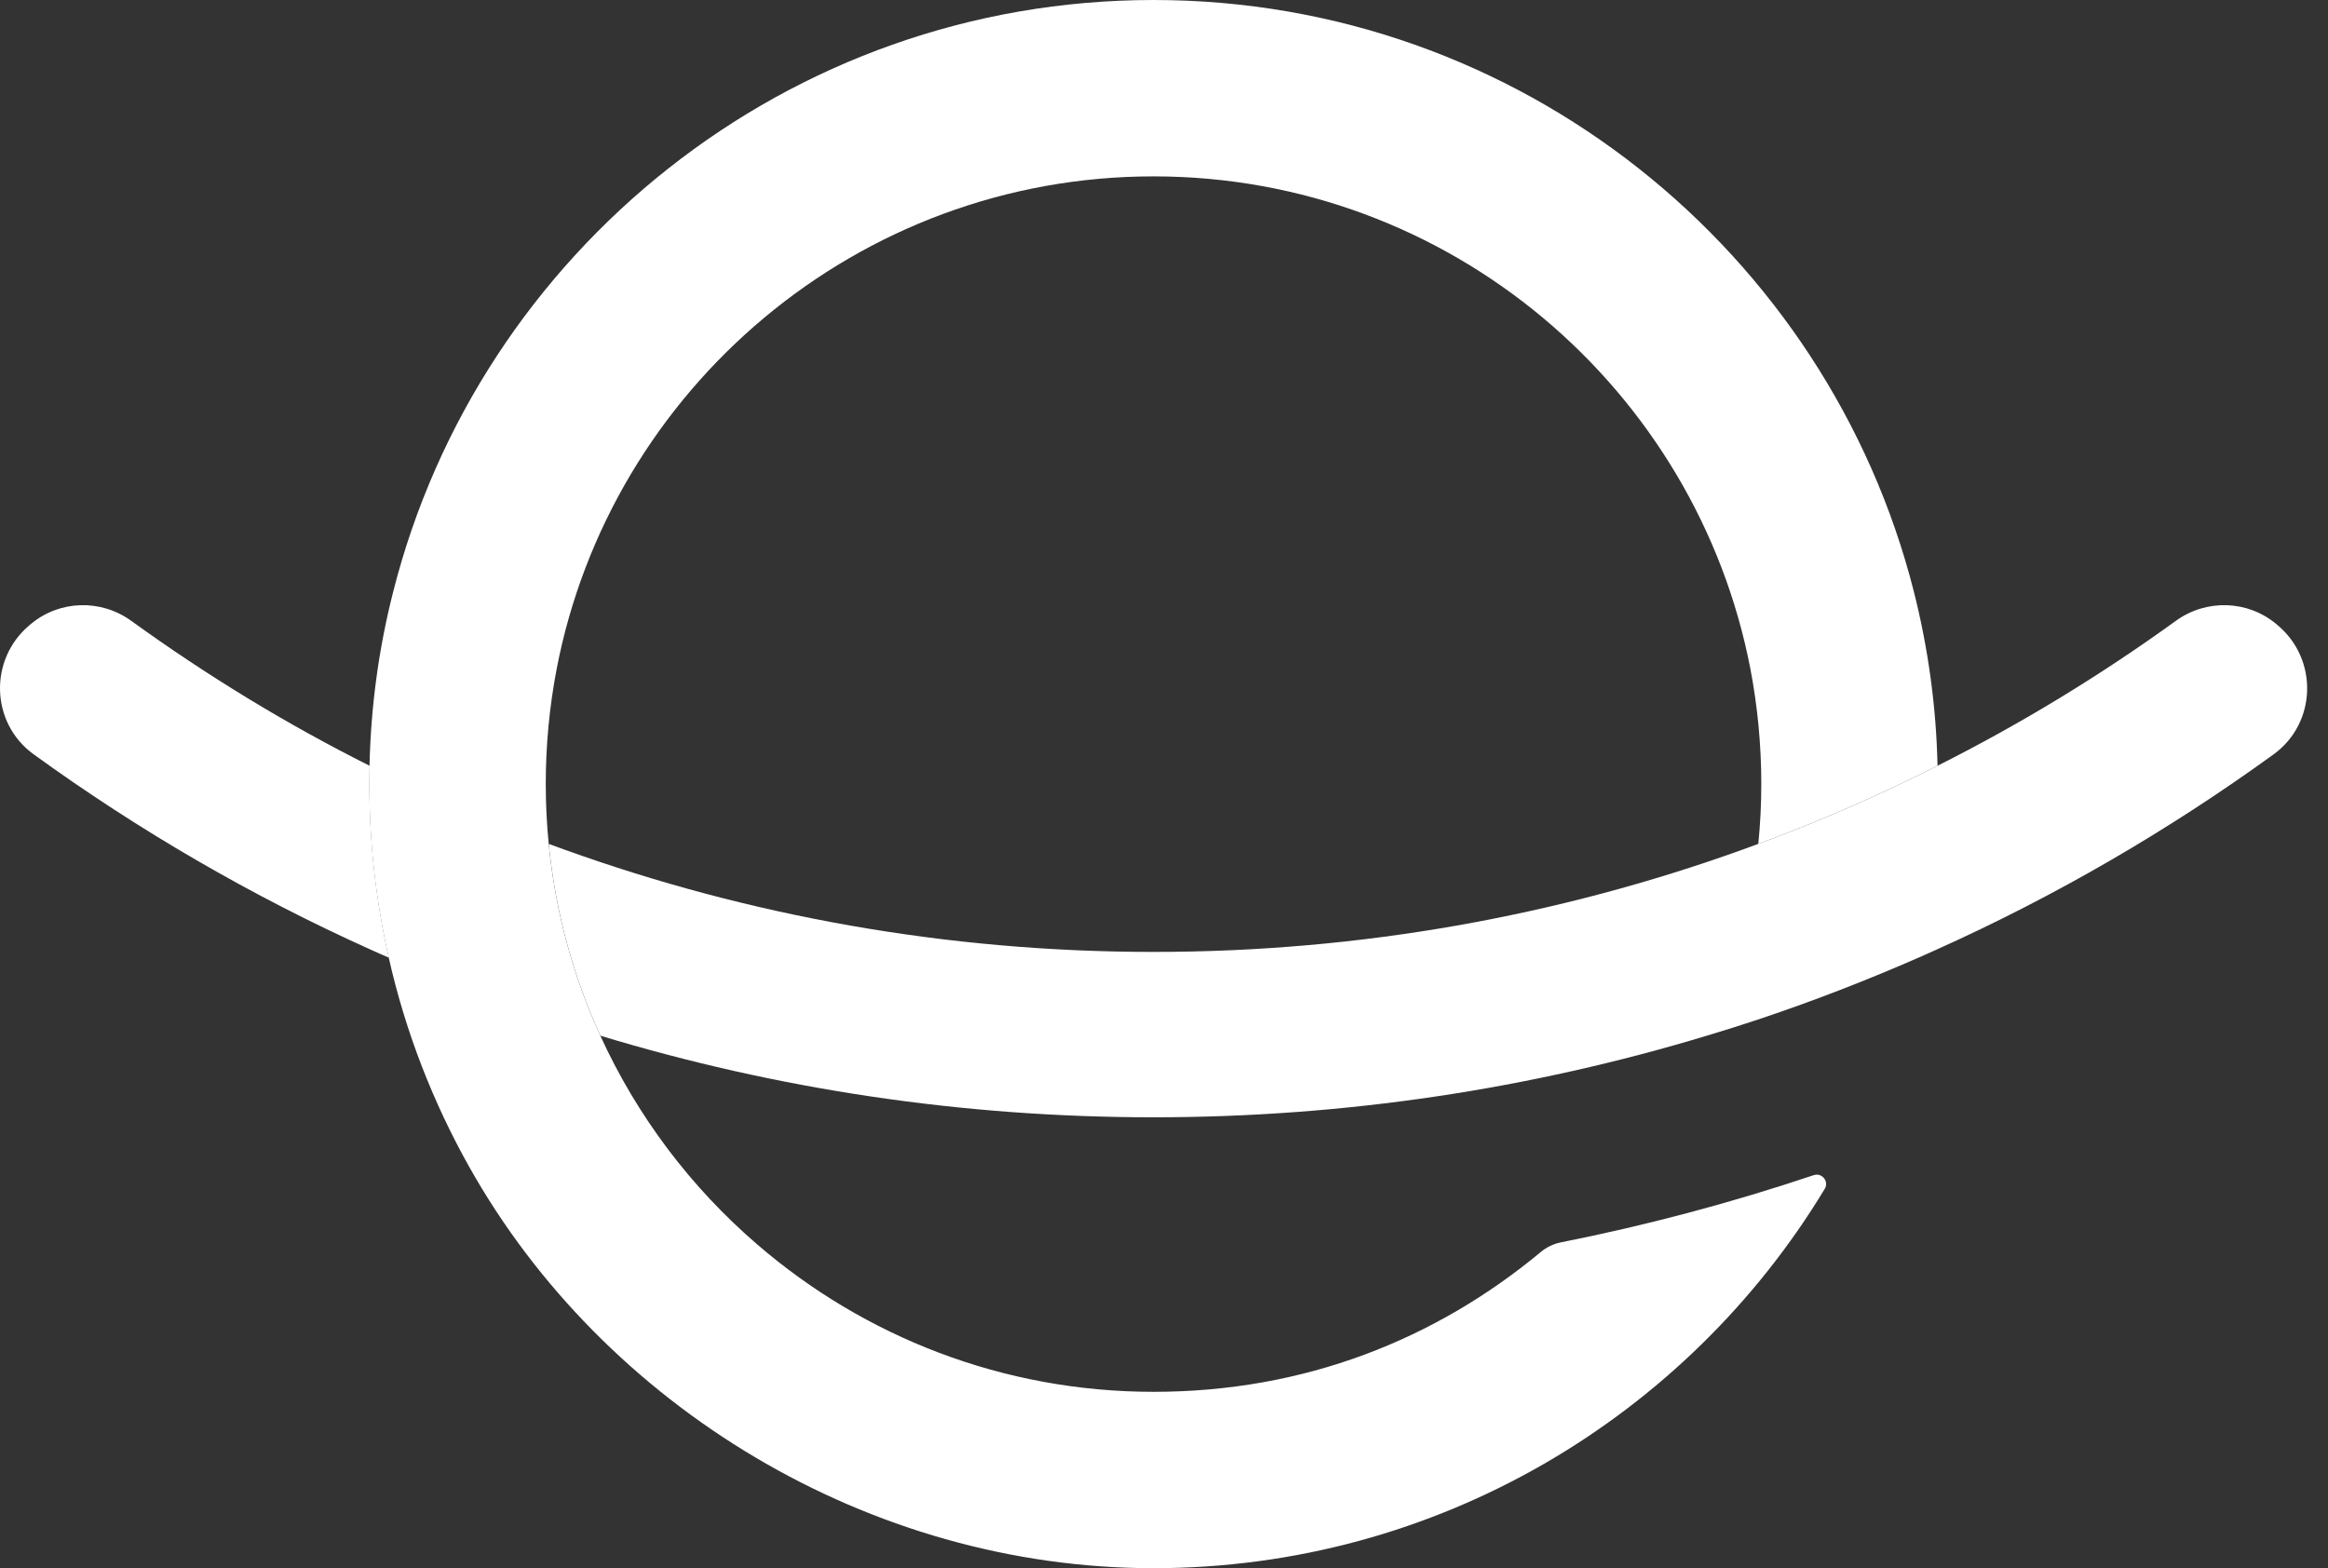<svg width="95" height="64" viewBox="0 0 95 64" fill="none" xmlns="http://www.w3.org/2000/svg">
<rect x="0" y="0" width="95" height="64" fill="#333333" stroke="none"/>
<path d="M71.752 34.438C71.833 33.637 71.874 32.823 71.874 31.998C71.874 30.4 71.722 28.835 71.433 27.317C69.237 15.875 59.153 7.198 47.075 7.198C34.996 7.198 24.904 15.875 22.712 27.322C22.423 28.839 22.271 30.4 22.271 31.998C22.271 32.821 22.312 33.637 22.392 34.442C22.662 37.206 23.387 39.841 24.498 42.268C26 45.561 28.202 48.468 30.915 50.799C35.257 54.54 40.905 56.802 47.075 56.802C53.244 56.802 58.587 54.659 62.878 51.094C63.113 50.899 63.391 50.764 63.69 50.704C67.179 50.011 70.621 49.097 74.006 47.962C74.008 47.962 74.012 47.962 74.014 47.96C74.351 47.847 74.646 48.216 74.464 48.518C68.859 57.789 58.675 64 47.072 64C35.469 64 24.635 57.39 19.151 47.626C17.667 44.984 16.547 42.114 15.863 39.081C15.346 36.804 15.07 34.434 15.07 31.998C15.07 31.746 15.075 31.498 15.079 31.251C15.133 28.802 15.465 26.423 16.047 24.142C19.56 10.283 32.135 0 47.075 0C62.014 0 74.583 10.283 78.098 24.137C78.677 26.423 79.012 28.805 79.066 31.251C78.651 31.462 78.232 31.666 77.816 31.868C75.844 32.816 73.823 33.676 71.755 34.438H71.752Z" fill="white"/>
<path d="M15.081 31.251C11.675 29.543 8.423 27.556 5.354 25.336C4.114 24.439 2.423 24.489 1.251 25.474C1.233 25.49 1.216 25.505 1.199 25.518C-0.464 26.918 -0.388 29.508 1.372 30.784C5.653 33.886 10.26 36.565 15.133 38.76C15.376 38.868 15.624 38.981 15.867 39.083C15.35 36.806 15.075 34.436 15.075 32C15.075 31.748 15.079 31.501 15.083 31.253L15.081 31.251Z" fill="white"/>
<path d="M92.896 25.474C91.724 24.489 90.033 24.439 88.793 25.336C85.724 27.556 82.472 29.538 79.066 31.251C78.651 31.462 78.232 31.666 77.815 31.868C75.844 32.816 73.823 33.676 71.754 34.438C71.544 34.518 71.331 34.596 71.116 34.672C63.601 37.377 55.506 38.849 47.072 38.849C38.639 38.849 30.544 37.377 23.028 34.672C22.818 34.596 22.605 34.52 22.395 34.442C22.664 37.206 23.389 39.841 24.5 42.268C31.651 44.437 39.225 45.598 47.072 45.598C54.92 45.598 62.498 44.432 69.649 42.268C70.391 42.047 71.129 41.814 71.863 41.567C74.049 40.833 76.192 40.002 78.289 39.083C78.532 38.975 78.771 38.868 79.014 38.76C83.887 36.57 88.496 33.889 92.779 30.787C94.537 29.512 94.613 26.922 92.953 25.522C92.935 25.507 92.918 25.492 92.9 25.479L92.896 25.474Z" fill="white"/>
</svg>
